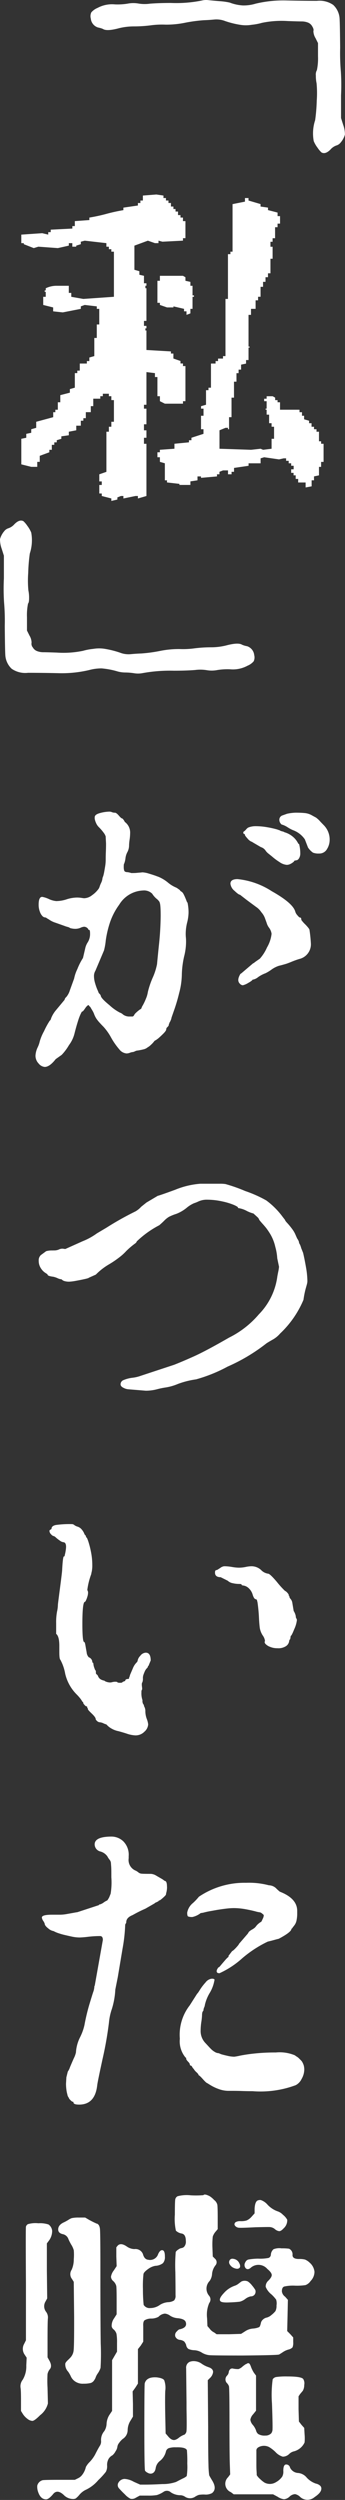 <svg xmlns="http://www.w3.org/2000/svg" width="17.712" height="128.119" viewBox="0 0 17.712 128.119"><rect x="0" y="0" width="17.712" height="128.119" fill="#333333" stroke="none"/><defs><clipPath id="a"><path data-name="長方形 7203" fill="none" d="M0 0h17.712v128.119H0z"/></clipPath></defs><g data-name="グループ 9280"><g data-name="グループ 9279" clip-path="url(#a)" fill="#fff"><path data-name="パス 103102" d="M10.376.024a.882.882 0 0 1 .309-.018c.109.013.3.031.583.054a3.358 3.358 0 0 1 .528.073 2.227 2.227 0 0 0 .673.146 2.11 2.11 0 0 0 .655-.091 6.136 6.136 0 0 1 1.6-.163q.855.019 1.546.019a1.234 1.234 0 0 1 .837.208 1.044 1.044 0 0 1 .328.719q.017.292.028 1.474a10.991 10.991 0 0 0 .036 1.22 10.766 10.766 0 0 1 .009 1.22v1.163l.109.346a1.464 1.464 0 0 1 .091.5 1.055 1.055 0 0 1-.219.41.434.434 0 0 1-.227.154.715.715 0 0 0-.3.21c-.171.169-.322.219-.455.146a1.26 1.26 0 0 1-.2-.237 1.525 1.525 0 0 1-.2-.345 2.157 2.157 0 0 1 .073-1.074 9.049 9.049 0 0 0 .082-1 5.542 5.542 0 0 0-.009-.892 1.737 1.737 0 0 1-.037-.39.458.458 0 0 1 .054-.283 2.967 2.967 0 0 0 .056-.71v-.674l-.127-.255a.727.727 0 0 1-.11-.365c.025-.06 0-.141-.064-.246a.427.427 0 0 0-.227-.191.886.886 0 0 0-.309-.054q-.182 0-.71-.019a4.958 4.958 0 0 0-1.328.091 2.961 2.961 0 0 1-.528.1 1.774 1.774 0 0 1-.545.009 4.619 4.619 0 0 1-.82-.2A1.22 1.22 0 0 0 11.004 1c-.175.017-.358.03-.545.036a7.807 7.807 0 0 0-.946.127 4.805 4.805 0 0 1-1.011.1 4.323 4.323 0 0 0-.772.036 6.849 6.849 0 0 1-.856.054 3.172 3.172 0 0 0-.828.109q-.584.148-.764.019a.654.654 0 0 1-.073-.027 1.856 1.856 0 0 0-.182-.046.531.531 0 0 1-.365-.456.459.459 0 0 1 .027-.319.85.85 0 0 1 .318-.227 1.571 1.571 0 0 1 .892-.181 3.189 3.189 0 0 0 .646-.037A1.538 1.538 0 0 1 7.1.18a1.943 1.943 0 0 0 .6.008C8 .165 8.361.152 8.774.152a6.627 6.627 0 0 0 1.6-.127"/><path data-name="パス 103103" d="M5.717 25.673v-.127l-.492-.127v-.128h-.127v-.437h.127v-.182h-.127v-.364l.365-.127v-2.056h.127v-.255h.127v-.255h.132v-1.11h-.132v-.2H5.59v-.127h-.311v.127h-.13v.127h-.361v.382h-.127v.309h-.255v.309h-.127v.129h-.13v.255h-.234v.236l-.382.073v.182l-.384.054v.127l-.236.073v.109h-.126v.127H2.66v.255h-.128v.127l-.492.182v.309h-.127v.255h-.309l-.51-.127v-1.31l.255-.054v-.2l.255-.054v-.182l.255-.073v-.309l.873-.236v-.255h.11v-.127h.127v-.382h.127v-.365l.491-.127v-.183l.255-.073v-.746h.127v-.127h.127v-.364h.364v-.127h.127v-.182l.255-.073v-.929h.127v-.691h.127v-.8H4.97v-.128l-.621-.073-.2.073v.127l-.928.182-.492-.054v-.2l-.51-.127v-.418h.13v-.255h-.054v-.073h.054v-.11a1.254 1.254 0 0 1 .565-.127h.618v.365h.127v.2l.618.109 1.572-.11v-2.312h-.132v-.127H5.59v-.127h-.128v-.183l-1.113-.127-.2.054v.127l-.236.073v.054h-.2v-.181h-.18v.127l-.564.127-1-.073-.236.073-.51-.2v-.054h-.129v-.437l1.074-.073.309.073v-.127h.127v-.127l1.111-.056v-.127h.127v-.255l.746-.054v-.128a8.435 8.435 0 0 0 .874-.189q.436-.118.873-.191v-.129l.746-.109v-.127h.128v-.128h.127v-.255l.691-.054.365.054v.127h.127v.127h.13v.127h.127v.182h.127v.127h.109v.129h.127v.182h.127v.127h.127v.182h.127v.874h-.127v.127l-1.056.054-.2-.054v.128h-.182l-.364-.127-.691.255v1.237l.255.073v.182l.236.054v.382h.127v.127h-.054v.127h.054v1.675h-.127v.255h.127v.127h-.054v.109h.054v1l1.257.073v.109h.127v.255l.364.127v.127h.127v.133h.127v1.8h-.127v.127h-.929l-.254-.127v-.255h-.128v-.983h-.127v-.2l-.437-.054v1.675h-.127v.2h.127v.8h-.127v.309h.127v.382h-.127v.309h.127v2.675l-.437.127v-.127h-.127l-.618.127v-.127h-.128l-.182.073v.109Zm9.973-.691v-.255h-.382v-.182h-.127v-.184h-.109v-.127h-.123v-.182h.127v-.182h-.127v-.127h-.127v-.127h-.133v-.127h-.127l-.237.054-.764-.11-.182.056v.255h-.618v.127l-.746.109v.2h-.127v.127h-.182v-.2h-.257l-.183.073v.127h-.127v.109l-.819.073v-.073h-.181v.2l-.364.054v.182h-.564v-.054l-.637-.073v-.109h-.11v-.873l-.255-.073v-.237h-.127v-.255h.127v-.127l.747-.054v-.255l.746-.073v-.108h.127v-.127l.618-.2v-.236h-.127v-.691h.129v-.364h-.127v-.127l.255-.073v-.747h.127v-.127h.127v-1.238h.237v-.127h.127v-.127h.254v-.127h.127v-2.93h.127v-2.295h.127v-.127h.109v-2.437l.637-.127v-.184h.182v.127l.618.182v.127l.382.054v.127l.492.127v.182h.127v.385h-.128v.183h-.127v.565h-.127v.182h-.11v.255h.11v.615h-.11v.746h-.127v.2h-.127v.237h-.127v.255h-.127v.51h-.128v.182h-.127v.437h-.236v.309h-.127v1.624h.054v.054h-.054v.637h-.127v.182l-.255.054v.255h-.128v.182h-.109v.436h-.127v.819h-.127v1h-.127v.618h-.054v-.073h-.127l-.31.127v.946l1.62.054.491-.054.127.054.437-.054v-.51h.127v-.618h-.127v-.182h-.127v-.437h-.127v-.255h-.054v-.054h.054v-.381h-.127v-.127h.127v-.127h.31l.127.072v.127h.123v.11h.127v.382h1v.127h.127v.182h.109v.182l.255.073v.127h.127v.182h.127v.127h.128v.127h.127v.491h.109v.127h.127v.929h-.127v.255h-.109v.434l-.255.054v.2h-.122v.309Zm-6.115-8.845v-.182h-.126v-.127l-.545-.127v.054h-.33l-.365-.127v-.109h-.127V14.39h.127v-.255h1.184l.127.073v.182l.255.056v.2h.109v.492h.073v.073h-.073v.618h-.109v.232Z"/><path data-name="パス 103104" d="M.748 26.857c.17-.169.321-.219.455-.146a1.308 1.308 0 0 1 .2.237 1.571 1.571 0 0 1 .2.345 2.186 2.186 0 0 1-.073 1.074 8.769 8.769 0 0 0-.082 1 5.4 5.4 0 0 0 .009.892 1.821 1.821 0 0 1 .036.39c0 .153-.017.247-.054.283a3.02 3.02 0 0 0-.054.71v.673l.127.255a.722.722 0 0 1 .109.365.285.285 0 0 0 .064.246.423.423 0 0 0 .228.191.886.886 0 0 0 .309.054c.12 0 .358.006.71.019a4.911 4.911 0 0 0 1.328-.091 3.048 3.048 0 0 1 .528-.1 1.851 1.851 0 0 1 .545-.009 4.842 4.842 0 0 1 .819.2 1.222 1.222 0 0 0 .555.081c.176-.017.358-.03.547-.036a7.6 7.6 0 0 0 .946-.127 4.876 4.876 0 0 1 1.01-.1 4.336 4.336 0 0 0 .774-.036 6.849 6.849 0 0 1 .856-.054 3.185 3.185 0 0 0 .828-.109q.582-.146.764-.019a.608.608 0 0 1 .072.027 1.37 1.37 0 0 0 .183.046.534.534 0 0 1 .364.455.464.464 0 0 1-.028.318.837.837 0 0 1-.318.227 1.571 1.571 0 0 1-.892.182 3.276 3.276 0 0 0-.646.037 1.512 1.512 0 0 1-.555.008 2.013 2.013 0 0 0-.6-.008q-.455.036-1.092.036a7.845 7.845 0 0 0-1.62.127 1.254 1.254 0 0 1-.427 0 3.122 3.122 0 0 0-.455-.036 1.517 1.517 0 0 1-.446-.073 4.121 4.121 0 0 0-.755-.137 2.412 2.412 0 0 0-.628.082 6.087 6.087 0 0 1-1.6.163 74.635 74.635 0 0 0-1.547-.019 1.223 1.223 0 0 1-.842-.206 1.047 1.047 0 0 1-.328-.719q-.017-.29-.027-1.474a11.128 11.128 0 0 0-.037-1.22A10.975 10.975 0 0 1 .2 29.643v-1.165l-.11-.346a1.454 1.454 0 0 1-.09-.5 1.064 1.064 0 0 1 .218-.41.432.432 0 0 1 .228-.154.722.722 0 0 0 .3-.21"/><path data-name="パス 103105" d="M2.914 46.179a1.715 1.715 0 0 0 .51-.091 1.8 1.8 0 0 1 .528-.09 1.556 1.556 0 0 1 .227.017c.08.013.125.019.137.019a.683.683 0 0 0 .41-.155 1.381 1.381 0 0 0 .3-.281.42.42 0 0 0 .09-.164 1.429 1.429 0 0 1 .073-.182.682.682 0 0 0 .073-.255l.019-.054a.564.564 0 0 0 .036-.109 2.92 2.92 0 0 0 .037-.173l.045-.264a2.077 2.077 0 0 0 .028-.346c0-.06 0-.191.008-.391s.009-.342.009-.427l-.017-.328v-.036a.644.644 0 0 0-.11-.2 2.39 2.39 0 0 0-.255-.292.661.661 0 0 1-.127-.191.921.921 0 0 1-.073-.227v-.073c0-.1.091-.169.273-.218a1.925 1.925 0 0 1 .491-.073.319.319 0 0 1 .119.027.381.381 0 0 0 .154.028c.049 0 .116.049.2.146s.139.145.163.145.085.061.146.182a.679.679 0 0 1 .273.583 2.467 2.467 0 0 1-.028.328 2.644 2.644 0 0 0-.027.273.744.744 0 0 1-.082.354.876.876 0 0 0-.1.3 1.145 1.145 0 0 1-.073.309c-.012 0-.019.054-.019.163a.577.577 0 0 0 .019.164.128.128 0 0 0 .045.072.282.282 0 0 0 .118.028.711.711 0 0 1 .146.028.037.037 0 0 1 .027.008.244.244 0 0 0 .1.009c.061 0 .134 0 .218-.009s.153-.012.2-.017.08-.009.091-.009a1.284 1.284 0 0 1 .328.064c.145.043.266.082.364.118l.146.054a1.965 1.965 0 0 1 .463.283 1.6 1.6 0 0 0 .391.246.521.521 0 0 1 .127.073c.073.049.11.079.11.09s.029.037.09.073l.054.054a1.917 1.917 0 0 1 .11.219c.036.085.064.152.081.2s.035.073.046.073a2.377 2.377 0 0 1 .054.527 2.247 2.247 0 0 1-.073.5 2.431 2.431 0 0 0-.073.573c0 .037 0 .1.009.191s.009.168.009.228a3.063 3.063 0 0 1-.1.746 4.676 4.676 0 0 0-.118.965 3.867 3.867 0 0 1-.137.91 8.845 8.845 0 0 1-.264.892l-.127.364a.5.5 0 0 1-.045.146c-.03.073-.052.109-.064.109v.036a.125.125 0 0 0-.027.056.209.209 0 0 0-.009.054.231.231 0 0 1-.046.064l-.045.045a.126.126 0 0 0-.027.045.131.131 0 0 0-.009.046c0 .049-.049.12-.146.218s-.189.182-.273.255l-.127.091q-.036 0-.09.073a1.292 1.292 0 0 1-.155.163.806.806 0 0 1-.17.128.5.5 0 0 1-.21.1 3.21 3.21 0 0 1-.218.046 1.18 1.18 0 0 1-.119.017.425.425 0 0 0-.1.037.4.4 0 0 1-.1.036.492.492 0 0 0-.155.037.516.516 0 0 1-.173.036.526.526 0 0 1-.373-.21 3.62 3.62 0 0 1-.419-.6 2.811 2.811 0 0 0-.391-.555c-.036-.037-.1-.1-.182-.191a1.778 1.778 0 0 1-.191-.237 1.246 1.246 0 0 1-.118-.246 1.074 1.074 0 0 0-.082-.163c-.029-.049-.057-.094-.081-.137a.209.209 0 0 0-.073-.082c-.012-.036-.03-.054-.054-.054s-.091.054-.164.163-.12.164-.146.164-.036.034-.072.1a2.624 2.624 0 0 0-.146.382c-.061.189-.12.4-.182.646a1.647 1.647 0 0 1-.283.592 2.633 2.633 0 0 1-.373.5l-.309.219c-.207.266-.394.4-.564.4a.452.452 0 0 1-.309-.173.575.575 0 0 1-.164-.41 1.124 1.124 0 0 1 .11-.417 1.371 1.371 0 0 0 .109-.309 2.439 2.439 0 0 1 .218-.519 4.134 4.134 0 0 1 .292-.537.2.2 0 0 0 .073-.127 1.477 1.477 0 0 1 .236-.4l.455-.547a.248.248 0 0 1 .09-.145.981.981 0 0 0 .183-.346l.218-.6a1.977 1.977 0 0 1 .164-.482 3.271 3.271 0 0 1 .291-.573l.127-.545a.97.97 0 0 1 .127-.273.8.8 0 0 0 .109-.419c0-.133-.015-.2-.045-.2s-.045-.013-.045-.037a.267.267 0 0 0-.219-.127.562.562 0 0 0-.182.054.674.674 0 0 1-.273.054.927.927 0 0 1-.191-.022.234.234 0 0 1-.12-.05l-.054-.019a1.554 1.554 0 0 1-.2-.064l-.437-.155a1.214 1.214 0 0 1-.364-.182.447.447 0 0 1-.064-.036.73.73 0 0 1-.054-.037.1.1 0 0 0-.046-.017.219.219 0 0 1-.145-.064.6.6 0 0 1-.137-.228.987.987 0 0 1-.064-.364c0-.266.06-.4.182-.4a1.322 1.322 0 0 1 .337.109 1.165 1.165 0 0 0 .409.11m1.986 3.567a.517.517 0 0 0-.073.291 1.266 1.266 0 0 0 .054.337 2.936 2.936 0 0 0 .109.318l.056.127a.2.2 0 0 0 .064.109.259.259 0 0 1 .064.091c0 .085.148.249.446.491a2.43 2.43 0 0 0 .536.382.43.43 0 0 1 .164.1.539.539 0 0 0 .345.1H6.8a.078.078 0 0 0 .054-.028.143.143 0 0 0 .037-.054.419.419 0 0 1 .09-.109 1.669 1.669 0 0 1 .21-.173c.047-.024.073-.049.073-.073a.688.688 0 0 1 .073-.146 2.91 2.91 0 0 0 .154-.328 1.38 1.38 0 0 0 .1-.345 4.375 4.375 0 0 1 .246-.728 3.144 3.144 0 0 0 .227-.71q0-.036.091-.928a15.14 15.14 0 0 0 .094-1.526c0-.243-.006-.416-.017-.519a.7.7 0 0 0-.046-.21.679.679 0 0 0-.154-.163 1.132 1.132 0 0 1-.219-.255.6.6 0 0 0-.473-.164 1.5 1.5 0 0 0-1.22.728 3.358 3.358 0 0 0-.483.937 5.216 5.216 0 0 0-.208.9 3.084 3.084 0 0 1-.091.51Zm7.571.746a.234.234 0 0 1-.155-.082.261.261 0 0 1-.081-.191.449.449 0 0 1 .036-.163.851.851 0 0 1 .073-.146l.054-.036.6-.51a.133.133 0 0 0 .064-.037c.03-.024.075-.057.137-.1l.145-.1a2.165 2.165 0 0 0 .365-.573 1.772 1.772 0 0 0 .236-.7.669.669 0 0 0-.127-.309.748.748 0 0 1-.127-.255l-.073-.2a.971.971 0 0 0-.2-.345.943.943 0 0 0-.273-.273c-.133-.1-.248-.182-.345-.255l-.149-.111-.328-.255c-.047 0-.142-.066-.281-.2a.55.55 0 0 1-.21-.364c0-.157.12-.237.364-.237a3.936 3.936 0 0 1 1.757.62q1.1.618 1.21 1.055a.488.488 0 0 0 .109.182c.061.073.1.11.127.11.049 0 .073.043.073.127a1.68 1.68 0 0 0 .21.236c.139.146.208.236.208.273a7.034 7.034 0 0 1 .073.709.774.774 0 0 1-.6.783c-.122.037-.249.082-.382.137s-.249.1-.346.127-.2.058-.309.082a1.365 1.365 0 0 0-.391.2 2.116 2.116 0 0 1-.3.182 1.63 1.63 0 0 0-.382.2.6.6 0 0 1-.255.127c-.025 0-.037.006-.037.017s-.073.076-.218.155a.924.924 0 0 1-.273.118m2.13-7.844a1.177 1.177 0 0 1 .454.246 1.038 1.038 0 0 1 .219.264l.054.091a.032.032 0 0 1 .037.036 1.825 1.825 0 0 1 .054.437.479.479 0 0 1-.064.264c-.043.067-.089.1-.137.1l-.073.017c-.024 0-.036.007-.036.019s-.019.034-.056.064a.749.749 0 0 1-.145.091.409.409 0 0 1-.182.045.753.753 0 0 1-.374-.144 2.973 2.973 0 0 1-.39-.291l-.183-.146a.683.683 0 0 1-.145-.155.441.441 0 0 0-.237-.173l-.437-.255c0-.012-.012-.019-.036-.019a.545.545 0 0 1-.21-.163c-.09-.1-.137-.161-.137-.191s-.012-.045-.036-.045-.039-.019-.045-.054 0-.061.027-.073a.588.588 0 0 0 .118-.11.413.413 0 0 1 .1-.09.827.827 0 0 1 .137-.045 1.007 1.007 0 0 1 .263-.028 3.4 3.4 0 0 1 .583.054 4.8 4.8 0 0 1 .492.109l.163.056c0 .012.036.027.109.045s.11.034.11.045m2.074-.309a1.039 1.039 0 0 1 .255.71.89.89 0 0 1-.137.464.445.445 0 0 1-.409.227.762.762 0 0 1-.31-.045.958.958 0 0 1-.255-.264l-.163-.419a1.263 1.263 0 0 0-.618-.473 1.92 1.92 0 0 1-.255-.137 1.187 1.187 0 0 0-.273-.137c-.036 0-.073-.027-.109-.082a.3.3 0 0 1-.054-.173.232.232 0 0 1 .145-.218l.255-.091a2.389 2.389 0 0 1 .437-.054c.183 0 .337.006.464.019a.9.9 0 0 1 .356.109c.109.061.182.1.218.118a1.349 1.349 0 0 1 .236.219c.122.127.195.2.219.227"/><path data-name="パス 103106" d="M2.771 64.083a.592.592 0 0 0 .246-.045.438.438 0 0 1 .173-.046.594.594 0 0 1 .091.009.441.441 0 0 0 .073.009l.892-.4a3.306 3.306 0 0 0 .727-.4l.492-.292a15.4 15.4 0 0 1 1.489-.835 1.2 1.2 0 0 0 .292-.236l.272-.218.583-.346c.025 0 .322-.1.892-.309a4.237 4.237 0 0 1 1.292-.309h1a1.735 1.735 0 0 1 .292.017 8 8 0 0 1 1.01.356 6.367 6.367 0 0 1 1.083.482 3.963 3.963 0 0 1 .837.837l.127.164c0 .024.038.079.118.163a3.609 3.609 0 0 1 .246.3 1.377 1.377 0 0 1 .182.318l.073.164a.785.785 0 0 1 .09.163.3.3 0 0 0 .046.137.294.294 0 0 1 .045.118c.012 0 .019.019.019.054l.109.273q.073.309.146.728a4.368 4.368 0 0 1 .073.709.614.614 0 0 1-.019.146c-.012.049-.037.137-.073.264a4.722 4.722 0 0 0-.109.555 5.083 5.083 0 0 1-1.2 1.729 1.4 1.4 0 0 1-.41.328c-.189.109-.288.17-.3.182a9.211 9.211 0 0 1-1.984 1.184 7.761 7.761 0 0 1-1.62.654 4.381 4.381 0 0 0-.937.237 2.659 2.659 0 0 1-.646.182 3.818 3.818 0 0 0-.427.09 2.289 2.289 0 0 1-.573.073l-.892-.073a.621.621 0 0 1-.246-.073c-.1-.047-.155-.109-.155-.182a.234.234 0 0 1 .155-.218 1.712 1.712 0 0 1 .455-.118 1.865 1.865 0 0 0 .427-.1l1.711-.564q.419-.163 1.028-.437t1.793-.955a4.829 4.829 0 0 0 1.529-1.192 3.411 3.411 0 0 0 .946-1.911c0-.013.015-.094.045-.247a2.212 2.212 0 0 0 .046-.281l-.091-.437a2.773 2.773 0 0 0-.1-.583 2.262 2.262 0 0 0-.247-.637 3.569 3.569 0 0 0-.227-.337q-.082-.1-.163-.191c-.056-.06-.112-.127-.174-.2a1.664 1.664 0 0 1-.036-.073.287.287 0 0 0-.054-.072l-.219-.2a1.663 1.663 0 0 1-.354-.137 1.3 1.3 0 0 0-.389-.136c-.037 0-.054-.012-.054-.036s-.067-.067-.2-.127a3.352 3.352 0 0 0-.6-.183 3.7 3.7 0 0 0-.819-.09 1.021 1.021 0 0 0-.409.09 1.8 1.8 0 0 1-.228.091 1.581 1.581 0 0 0-.391.246 1.943 1.943 0 0 1-.519.3 2.406 2.406 0 0 0-.382.155 1.256 1.256 0 0 0-.236.191c-.085.086-.17.163-.255.236a4.97 4.97 0 0 0-1.165.837v.019a.308.308 0 0 1-.09.09 3.786 3.786 0 0 0-.455.391 2.45 2.45 0 0 1-.309.283 5.055 5.055 0 0 1-.573.391 3.2 3.2 0 0 0-.665.519l-.364.163c0 .013-.066.034-.2.064s-.285.061-.455.091a2.443 2.443 0 0 1-.345.045.838.838 0 0 1-.237-.028.3.3 0 0 1-.127-.064l-.022-.015c0-.013-.019-.019-.054-.019a.593.593 0 0 1-.164-.054 1.138 1.138 0 0 0-.218-.073c-.195-.024-.292-.06-.292-.109 0-.013-.039-.043-.118-.091a.769.769 0 0 1-.227-.236.676.676 0 0 1-.11-.382.361.361 0 0 1 .11-.292l.272-.2a1.064 1.064 0 0 1 .309-.036Z"/><path data-name="パス 103107" d="M6.609 86.044c0-.013 0-.019.009-.019s.009-.006.009-.019c0-.036.006-.054.017-.054l.037-.127.137-.318a.9.9 0 0 1 .173-.283c.049-.047.073-.085.073-.109a.471.471 0 0 1 .137-.255.376.376 0 0 1 .281-.163c.17 0 .255.133.255.4l-.09.219-.019.054c-.024 0-.036.019-.036.054l-.019.037a1.184 1.184 0 0 0-.073.081.62.62 0 0 0-.073.127c-.024.056-.045.11-.064.164a.533.533 0 0 0-.027.173.488.488 0 0 1-.028.21.161.161 0 0 0-.028.082c0 .036 0 .085.009.145s.009.1.009.11a.071.071 0 0 1-.019.054.2.2 0 0 0-.017.109 1.049 1.049 0 0 0 .054.418.332.332 0 0 0 .036.2.1.1 0 0 1 .037.073.3.3 0 0 0 .036.091.5.5 0 0 1 .037.218 1.17 1.17 0 0 0 .072.373 1.1 1.1 0 0 1 .073.283.543.543 0 0 1-.191.373.63.63 0 0 1-.463.191 1.557 1.557 0 0 1-.446-.09c-.189-.061-.33-.1-.429-.127a1.105 1.105 0 0 1-.328-.119.976.976 0 0 1-.218-.154l-.073-.073a.846.846 0 0 1-.146-.054.526.526 0 0 0-.182-.054.224.224 0 0 1-.146-.064c-.047-.043-.072-.075-.072-.1 0-.06-.067-.154-.2-.281s-.2-.2-.2-.228-.007-.054-.019-.054a.075.075 0 0 1-.019-.054.031.031 0 0 0-.036-.036c-.024 0-.057-.024-.1-.073s-.064-.079-.064-.091c0-.036-.007-.054-.019-.054l-.037-.036a1 1 0 0 0-.118-.174 2.386 2.386 0 0 0-.173-.191 2.2 2.2 0 0 1-.582-1.058 2.359 2.359 0 0 0-.246-.71c-.036-.024-.054-.152-.054-.382v-.328q0-.492-.163-.618v-.547a2.956 2.956 0 0 1 .045-.591 1.728 1.728 0 0 0 .045-.356c0-.023.037-.312.109-.864s.11-.865.11-.937q.036-.674.09-.674c.025 0 .037-.012.037-.036l.017-.073a1.816 1.816 0 0 0 .037-.191 1.406 1.406 0 0 0 .019-.191c0-.146-.043-.225-.127-.236a.374.374 0 0 1-.191-.082 1.936 1.936 0 0 1-.2-.155.336.336 0 0 0-.1-.073.242.242 0 0 1-.145-.09.26.26 0 0 1-.091-.182c0-.024.019-.046.054-.064s.054-.034.054-.046q0-.144.219-.191a5.123 5.123 0 0 1 .837-.045.177.177 0 0 1 .109.045.5.5 0 0 0 .163.082.442.442 0 0 1 .219.146.766.766 0 0 1 .127.2c.024.06.043.09.054.09s.025.022.037.064.024.064.036.064.039.061.082.182a4.484 4.484 0 0 1 .137.528 3.428 3.428 0 0 1 .072.691 1.574 1.574 0 0 1-.027.337 1.17 1.17 0 0 0-.028.137 3.583 3.583 0 0 0-.2.8.142.142 0 0 0 .019.054.218.218 0 0 1 .019.091.685.685 0 0 1-.037.21 1.3 1.3 0 0 1-.072.191c-.025.049-.043.073-.056.073-.083 0-.127.376-.127 1.128q0 .928.091.928c.024 0 .045.054.064.164s.039.23.064.364a.418.418 0 0 0 .109.255.271.271 0 0 1 .182.236c0 .025.007.037.019.037s.037.024.037.073a.739.739 0 0 0 .045.191c.03.09.052.136.064.136s.019.037.019.11c0 .049.012.079.036.09a.2.2 0 0 1 .073.091.32.32 0 0 0 .146.173.551.551 0 0 0 .145.054c.037.007.054.016.054.028a.62.62 0 0 0 .273.073.409.409 0 0 0 .118-.019.593.593 0 0 1 .155-.019c.073 0 .109.013.109.037a.43.43 0 0 0 .127.017c.085 0 .127-.012.127-.036l.073-.036c.049-.013.073-.024.073-.037 0-.06.061-.09.182-.09m4.714-5.7.019-.019.081-.036a.279.279 0 0 1 .1-.019 2.372 2.372 0 0 1 .382.037 2.211 2.211 0 0 0 .345.036 1.723 1.723 0 0 0 .356-.036 1.493 1.493 0 0 1 .3-.037.725.725 0 0 1 .491.191.623.623 0 0 0 .365.191q.09 0 .446.419a4.682 4.682 0 0 0 .409.454.413.413 0 0 1 .127.1.552.552 0 0 1 .073.1v.054c.024 0 .037.025.037.073a.3.3 0 0 0 .064.1.4.4 0 0 1 .081.173l.073.437a.749.749 0 0 1 .109.273.177.177 0 0 0 .028.109.146.146 0 0 1 .028.091 1.553 1.553 0 0 1-.137.463c-.091.226-.148.337-.174.337a.211.211 0 0 0-.017.091l-.019.09c-.024 0-.043.039-.054.118a.372.372 0 0 1-.155.228.714.714 0 0 1-.446.109.938.938 0 0 1-.382-.073.617.617 0 0 1-.218-.137.174.174 0 0 1-.054-.1.081.081 0 0 1 .008-.036.073.073 0 0 0 .009-.037.594.594 0 0 0-.09-.236 1.018 1.018 0 0 1-.174-.41c-.017-.127-.034-.312-.045-.555s-.036-.5-.073-.764l-.027-.109a.062.062 0 0 0-.037-.046l-.054-.017c-.019-.006-.039-.028-.064-.064a.751.751 0 0 1-.073-.182.736.736 0 0 0-.227-.337.511.511 0 0 0-.236-.109c-.067-.006-.1-.021-.1-.046s-.045-.036-.137-.036a1.45 1.45 0 0 1-.309-.037.5.5 0 0 1-.264-.127l-.364-.182c-.193 0-.291-.079-.291-.236 0-.085.024-.127.072-.127l.056-.019Z"/><path data-name="パス 103108" d="M8.575 96.689a1.134 1.134 0 0 1-.028.273.877.877 0 0 0-.027.127c0 .024-.052.081-.155.173s-.167.137-.191.137a.032.032 0 0 0-.036.036l-.11.054c-.06.025-.09.043-.09.056l-.474.272a6.69 6.69 0 0 0-.655.328c-.218.086-.327.207-.327.364a.115.115 0 0 1-.028.073.148.148 0 0 0-.028.091 8.218 8.218 0 0 1-.132 1.178l-.247 1.474-.127.637a4 4 0 0 1-.173.983 2.96 2.96 0 0 0-.154.71 18.282 18.282 0 0 1-.328 1.865q-.255 1.174-.273 1.338-.109 1-.928 1c-.195 0-.292-.037-.292-.11a.031.031 0 0 0-.036-.036c-.025 0-.064-.028-.118-.082s-.082-.094-.082-.118a.376.376 0 0 1-.073-.146.463.463 0 0 0-.019-.081 1.645 1.645 0 0 1-.036-.2 2.387 2.387 0 0 1-.019-.3l.019-.327.073-.292a.77.77 0 0 0 .109-.218c.061-.146.127-.3.2-.464a1.217 1.217 0 0 0 .109-.3 1.987 1.987 0 0 1 .21-.774 2.691 2.691 0 0 0 .227-.628 10.321 10.321 0 0 1 .244-1.031c.091-.3.158-.519.2-.646a.993.993 0 0 0 .064-.283c0-.036.007-.054.019-.054l.418-2.348c0-.133-.047-.2-.145-.2a5.38 5.38 0 0 0-.61.037 4.702 4.702 0 0 1-.427.036 1.941 1.941 0 0 1-.41-.045c-.139-.03-.261-.058-.364-.082s-.2-.051-.291-.082a1.488 1.488 0 0 1-.21-.081l-.073-.037a.548.548 0 0 1-.273-.137c-.121-.092-.184-.178-.184-.247a.628.628 0 0 0-.073-.137.4.4 0 0 1-.072-.173c0-.1.175-.146.527-.146h.4a2.039 2.039 0 0 0 .364-.036l.356-.064c.1-.019.161-.028.173-.028l1.111-.364c0-.024.017-.036.054-.036a.607.607 0 0 0 .191-.1.911.911 0 0 1 .173-.1c.012 0 .049-.054.109-.164l.073-.182a3.519 3.519 0 0 0 .037-.837c0-.266 0-.454-.009-.564s-.012-.182-.019-.218a.337.337 0 0 0-.073-.137.909.909 0 0 1-.1-.155.643.643 0 0 0-.365-.255.379.379 0 0 1-.291-.364c0-.266.291-.4.873-.4a.881.881 0 0 1 .6.246.971.971 0 0 1 .273.756v.109a.59.59 0 0 0 .364.637.734.734 0 0 1 .137.09.29.29 0 0 0 .173.064c.073.007.23.009.474.009a.609.609 0 0 1 .281.1l.3.173.127.091c.073 0 .11.1.11.291m2.438 4.787a1.848 1.848 0 0 1-.246.664 2.073 2.073 0 0 0-.246.61.407.407 0 0 1-.036.127.4.4 0 0 0-.037.146v.017a.323.323 0 0 0-.036.046.233.233 0 0 0-.028.081.705.705 0 0 0-.009.11 2.929 2.929 0 0 1-.036.345 3.153 3.153 0 0 0-.036.437.886.886 0 0 0 .255.655l.118.127c.066.073.124.134.173.182a.9.9 0 0 0 .182.137.4.4 0 0 0 .2.064l.127.054c.085.024.193.052.328.082a1.6 1.6 0 0 0 .345.045 2.883 2.883 0 0 0 .292-.054 8.19 8.19 0 0 1 .737-.109 9.747 9.747 0 0 1 1.1-.054 2.039 2.039 0 0 1 .983.145.585.585 0 0 0 .09.064.67.67 0 0 1 .109.082l.1.1a.442.442 0 0 1 .09.119.862.862 0 0 1 .065.154.832.832 0 0 1 .027.21.981.981 0 0 1-.137.482.694.694 0 0 1-.3.318 5.189 5.189 0 0 1-2.22.309c-.122 0-.294 0-.519-.008s-.384-.009-.482-.009h-.237a1.473 1.473 0 0 1-.519-.1 2.264 2.264 0 0 1-.427-.208l-.146-.091c-.024 0-.1-.067-.218-.2s-.193-.2-.219-.2c0-.036-.036-.088-.109-.154a.691.691 0 0 1-.146-.174l-.036-.036a.666.666 0 0 1-.054-.091l-.037-.036c-.047 0-.073-.03-.073-.091a.413.413 0 0 0-.09-.118c-.061-.066-.091-.111-.091-.137 0-.047-.012-.072-.036-.072a1.3 1.3 0 0 1-.292-.965 2.445 2.445 0 0 1 .51-1.711l.382-.6c.013 0 .058-.064.137-.191a2.7 2.7 0 0 1 .292-.382.468.468 0 0 1 .318-.191c.1 0 .145.024.145.073m-.8-4.277a4.178 4.178 0 0 1 2.42-.71 3.966 3.966 0 0 1 1.165.127.56.56 0 0 1 .364.146 2 2 0 0 0 .2.182q.891.346.892.983v.163a1.535 1.535 0 0 1-.028.291.63.63 0 0 1-.073.219.977.977 0 0 1-.09.127.475.475 0 0 0-.064.091l-.041.031q0 .163-.654.51c-.012 0-.127.03-.346.091l-.218.054a5.948 5.948 0 0 0-1.311.855 4.538 4.538 0 0 1-1.165.764c-.1 0-.145-.036-.145-.109a.229.229 0 0 1 .027-.091.681.681 0 0 1 .044-.074c.012-.019.024-.028.036-.028s.049-.036.109-.109.131-.155.21-.246a1.317 1.317 0 0 1 .191-.191c-.012-.012-.012-.03 0-.054l.182-.237q.036 0 .191-.163c.1-.109.155-.176.155-.2l.455-.528.054-.09a.785.785 0 0 1 .163-.118.81.81 0 0 0 .146-.1.99.99 0 0 0 .09-.109.964.964 0 0 1 .219-.182c.012 0 .028-.019.045-.054l.064-.137a.365.365 0 0 0 .037-.155c0-.012-.028-.039-.082-.082a.255.255 0 0 0-.118-.064 1.62 1.62 0 0 1-.246-.054 6.946 6.946 0 0 0-.51-.109 3.358 3.358 0 0 0-.592-.054 3.671 3.671 0 0 0-.382.027c-.158.019-.309.041-.455.064l-.409.073a4.067 4.067 0 0 0-.318.073l-.127.019a1.074 1.074 0 0 1-.419.2.551.551 0 0 1-.227-.028c-.03-.019-.046-.082-.046-.191a.822.822 0 0 1 .3-.5 2.894 2.894 0 0 0 .3-.318"/><path data-name="パス 103109" d="M2.496 114.006a.447.447 0 0 1 .182.328.835.835 0 0 1-.163.491l-.109.146v1.4l.017 1.419-.09.164a.466.466 0 0 0 .036.528.473.473 0 0 1 .091.318c-.012.1-.019.463-.019 1.083v.928l.091.163c.109.195.116.346.017.455a.587.587 0 0 0-.109.237 6.076 6.076 0 0 0 0 .691c.012.472.019.746.019.819a1.1 1.1 0 0 1-.4.6c-.193.195-.328.292-.4.292a.462.462 0 0 1-.255-.109.947.947 0 0 1-.236-.255l-.09-.146v-.528c0-.339-.007-.551-.019-.637a.545.545 0 0 1 .109-.437 1.32 1.32 0 0 0 .182-.728l.019-.4-.109-.164a.513.513 0 0 1-.019-.545l.091-.182v-2.876q-.017-2.875 0-2.949a.223.223 0 0 1 .1-.127 1.388 1.388 0 0 1 .537-.045 1.35 1.35 0 0 1 .527.064m7.953-1.51c.037-.049.14-.03.31.054a1.176 1.176 0 0 1 .236.2.431.431 0 0 1 .163.246c.012.079.019.307.019.682v.564l-.091.109a.77.77 0 0 0-.163.273 4 4 0 0 0-.019.51l.019.51.109.109a.239.239 0 0 1 .028.346.836.836 0 0 0-.173.437.7.7 0 0 1-.127.364.562.562 0 0 0-.019.764.294.294 0 0 1 0 .365 1.525 1.525 0 0 0-.109.782l.017.4.11.127a.622.622 0 0 0 .236.2l.127.091h.637l.618-.019.2-.127a.835.835 0 0 1 .418-.146.98.98 0 0 0 .31-.073c.036-.024.066-.1.09-.218a.323.323 0 0 1 .109-.174.4.4 0 0 1 .2-.1.578.578 0 0 0 .228-.127 1.3 1.3 0 0 0 .208-.2.577.577 0 0 0 .056-.291.662.662 0 0 0-.019-.3 1.919 1.919 0 0 0-.236-.263.952.952 0 0 1-.3-.391.394.394 0 0 1 .137-.318c.122-.122.18-.221.173-.3s-.081-.178-.227-.3a.6.6 0 0 0-.837-.073c-.109.1-.2.11-.273.037a.257.257 0 0 1-.017-.309.241.241 0 0 1 .154-.137 3.191 3.191 0 0 1 .5-.046 2.229 2.229 0 0 0 .537-.036.185.185 0 0 0 .118-.163.4.4 0 0 1 .137-.283.793.793 0 0 1 .41-.045 2.6 2.6 0 0 1 .382.017.316.316 0 0 1 .182.328c0 .134.109.2.328.2a1.2 1.2 0 0 1 .309.028.719.719 0 0 1 .236.154.71.71 0 0 1 .255.474.681.681 0 0 1-.2.473.539.539 0 0 1-.264.21 3.076 3.076 0 0 1-.536.028 2.036 2.036 0 0 0-.556.045c-.079.03-.118.112-.118.246a.392.392 0 0 0 .164.273l.145.163-.017.8-.019.8.163.164.146.163v.236a.613.613 0 0 1-.036.273.418.418 0 0 1-.2.109.946.946 0 0 0-.283.127c-.09.061-.158.1-.2.127s-.664.043-1.865.054q-1.492 0-1.711-.017a.916.916 0 0 1-.419-.146.8.8 0 0 0-.364-.109.815.815 0 0 1-.3-.064.3.3 0 0 1-.119-.21.579.579 0 0 0-.1-.173.468.468 0 0 0-.21-.082.283.283 0 0 1-.246-.173.248.248 0 0 1 .082-.264c.061-.073.116-.109.163-.109q.382-.092.292-.365c-.037-.109-.17-.175-.4-.2a.82.82 0 0 1-.4-.127.539.539 0 0 0-.272-.109.514.514 0 0 0-.328.164.782.782 0 0 1-.365.09.648.648 0 0 0-.354.091c-.054.049-.075.152-.064.309v.783l-.127.2-.146.183v1.767l-.127.2-.145.2.017.654v.637l-.109.182a.941.941 0 0 0-.163.51.543.543 0 0 1-.255.455 1.013 1.013 0 0 0-.183.2.4.4 0 0 0-.09.2.52.52 0 0 1-.091.227.721.721 0 0 1-.163.21.507.507 0 0 0-.191.173.63.63 0 0 0-.082.356.611.611 0 0 1-.064.318 3.846 3.846 0 0 1-.391.427 1.894 1.894 0 0 1-.673.51 1.008 1.008 0 0 0-.292.236 1.222 1.222 0 0 1-.191.191.307.307 0 0 1-.154.028.673.673 0 0 1-.455-.2q-.346-.328-.564-.036c-.146.169-.262.255-.346.255-.193 0-.334-.134-.418-.4a.737.737 0 0 1-.037-.309.387.387 0 0 1 .273-.273q.109-.019.873-.019h.784l.146-.073a.587.587 0 0 0 .2-.145 1.018 1.018 0 0 0 .218-.437 1.03 1.03 0 0 1 .2-.264 1.824 1.824 0 0 0 .273-.373c.085-.17.163-.316.236-.437a.411.411 0 0 0 .073-.255.69.69 0 0 1 .163-.51.742.742 0 0 0 .119-.383.957.957 0 0 1 .136-.437l.146-.218v-2.6l.127-.219.127-.218v-.438a2.589 2.589 0 0 0-.027-.473.486.486 0 0 0-.137-.219.277.277 0 0 1-.11-.163.65.65 0 0 1 .127-.419l.127-.2v-.728c0-.4-.006-.639-.017-.719a.51.51 0 0 0-.164-.264.31.31 0 0 1-.109-.218.7.7 0 0 1 .146-.322l.145-.219-.017-.491v-.473l.073-.091c.109-.109.266-.091.473.054a.714.714 0 0 0 .382.127.408.408 0 0 1 .437.255c.049.182.139.279.273.292a.435.435 0 0 0 .51-.292c.061-.133.127-.2.2-.2.1 0 .146.11.146.328a.467.467 0 0 1-.1.337.682.682 0 0 1-.391.137.872.872 0 0 0-.345.145c-.158.11-.246.2-.264.273a5.609 5.609 0 0 0-.028.783 7.573 7.573 0 0 0 .037.8.357.357 0 0 0 .345.164.848.848 0 0 0 .492-.164.909.909 0 0 1 .409-.137.622.622 0 0 0 .318-.09.351.351 0 0 0 .073-.264c0-.12 0-.512-.009-1.174a8.256 8.256 0 0 1 .019-1.046.4.4 0 0 1 .137-.127.352.352 0 0 1 .163-.073.229.229 0 0 0 .137-.073.387.387 0 0 0 .082-.291q0-.346-.219-.382a.555.555 0 0 1-.291-.146 2.82 2.82 0 0 1-.054-.819c0-.412.006-.665.017-.755a.23.23 0 0 1 .127-.191 1.862 1.862 0 0 1 .674-.046 4.915 4.915 0 0 0 .654-.008m-6.37 1.147h.292l.218.127c.134.072.243.127.328.163a.071.071 0 0 0 .054.019c.1.036.153.142.164.318s.019.779.019 1.81v.492q0 2.383.017 3.53a12.124 12.124 0 0 1-.009 1.247 1.112 1.112 0 0 1-.136.272.863.863 0 0 0-.11.2.475.475 0 0 1-.073.146.332.332 0 0 1-.182.154 1.507 1.507 0 0 1-.373.037.672.672 0 0 1-.318-.054.632.632 0 0 1-.328-.309 1.356 1.356 0 0 0-.145-.255.54.54 0 0 1-.146-.4c0-.049.061-.127.182-.236l.054-.056a.636.636 0 0 0 .191-.373q.028-.208.028-1.319v-.418l-.019-1.8-.091-.146a.4.4 0 0 1-.017-.473 1.288 1.288 0 0 0 .109-.537 2.828 2.828 0 0 0 0-.464 1.083 1.083 0 0 0-.127-.281 2.734 2.734 0 0 1-.146-.283.384.384 0 0 0-.272-.255c-.183-.036-.266-.127-.255-.273s.116-.261.309-.345a2.253 2.253 0 0 0 .227-.127.662.662 0 0 1 .164-.082 1.631 1.631 0 0 1 .39-.027m6.607 7.661c.17.049.255.134.255.255a.506.506 0 0 1-.164.309l-.109.11.019 2.4q0 1.438.017 1.929a4.526 4.526 0 0 0 .037.545c.024.049.073.133.146.255q.273.436 0 .656a.683.683 0 0 1-.382.073 1.547 1.547 0 0 0-.292.017.869.869 0 0 0-.218.11.472.472 0 0 1-.474 0 .483.483 0 0 0-.236-.091.893.893 0 0 1-.51-.146.3.3 0 0 0-.365-.036 1.359 1.359 0 0 1-.354.173 2.472 2.472 0 0 1-.464.028h-.417l-.2.109a.363.363 0 0 1-.273.054 1.033 1.033 0 0 1-.291-.227 4.67 4.67 0 0 1-.309-.318.244.244 0 0 1-.009-.3.375.375 0 0 1 .3-.173 1.071 1.071 0 0 1 .474.146l.328.146h.291c.207 0 .491-.009.856-.028a2.079 2.079 0 0 0 .7-.109c.1-.054.215-.112.336-.174a.79.79 0 0 0 .21-.127 3.134 3.134 0 0 0 .028-.637 6.7 6.7 0 0 0-.019-.691c-.049-.109-.236-.156-.564-.145a1.03 1.03 0 0 0-.373.045.248.248 0 0 0-.137.154.885.885 0 0 1-.292.483.586.586 0 0 0-.236.373c-.024.17-.1.266-.219.291a.271.271 0 0 1-.182-.036.37.37 0 0 1-.145-.109q-.038-.073-.037-2.22t.019-2.257c.061-.23.266-.334.618-.309q.311.037.382.146a1.144 1.144 0 0 1 .054.545q-.017.382 0 1.274l.019.91.109.127c.134.17.262.236.382.2a.564.564 0 0 0 .191-.11.993.993 0 0 1 .21-.127.075.075 0 0 1 .054-.017.255.255 0 0 0 .127-.219c.012-.109.012-.479 0-1.109v-.328l-.019-1.748a.347.347 0 0 1 .056-.236.335.335 0 0 1 .136-.109.594.594 0 0 1 .255-.028.684.684 0 0 1 .346.127 1.349 1.349 0 0 0 .337.173m1.711-4.386a.394.394 0 0 1 .328 0 .974.974 0 0 1 .218.21 1.645 1.645 0 0 1 .164.227.261.261 0 0 1-.037.237.243.243 0 0 1-.2.09.7.7 0 0 0-.272.127.781.781 0 0 1-.292.146 6.064 6.064 0 0 1-.527.036c-.255.013-.408-.006-.455-.054q-.127-.109.163-.418a1.308 1.308 0 0 1 .564-.382.653.653 0 0 0 .2-.11c.061-.047.109-.085.146-.109m.236 4.241c.061-.049.109-.064.146-.046s.073.082.109.191a1.635 1.635 0 0 0 .146.292l.109.145v1.8l-.146.182a.534.534 0 0 0-.145.283.491.491 0 0 0 .127.264.909.909 0 0 1 .164.282.334.334 0 0 0 .109.182.617.617 0 0 0 .365.082.407.407 0 0 0 .309-.118.354.354 0 0 0 .064-.219c.006-.109 0-.545-.028-1.31a5.883 5.883 0 0 1 .037-1.238.271.271 0 0 1 .191-.118 3.676 3.676 0 0 1 .573-.027q.691 0 .8.127a.414.414 0 0 1 .054.309.583.583 0 0 1-.073.3l-.145.173-.073.11v.654l.019.637.127.164.145.163.019.328a2.317 2.317 0 0 1 0 .418.835.835 0 0 1-.545.455.512.512 0 0 0-.237.127.477.477 0 0 1-.336.146.82.82 0 0 1-.374-.236 1.723 1.723 0 0 0-.327-.255.576.576 0 0 0-.446-.037c-.153.049-.221.127-.21.236v.62c0 .145 0 .279.009.4s.009.195.009.219a.842.842 0 0 0 .173.2 1.45 1.45 0 0 0 .227.182.585.585 0 0 0 .583-.019.946.946 0 0 0 .328-.291.536.536 0 0 0 .054-.292q0-.327.146-.327a.2.2 0 0 1 .2.163.487.487 0 0 0 .418.273.649.649 0 0 1 .437.236 1.121 1.121 0 0 0 .474.309.452.452 0 0 1 .218.109.2.2 0 0 1 .056.183c-.013.12-.127.255-.346.4a.553.553 0 0 1-.728 0 .521.521 0 0 0-.272-.154.458.458 0 0 0-.292.137.492.492 0 0 1-.272.127.758.758 0 0 1-.328-.127l-.237-.127h-2.02l-.146-.11a.465.465 0 0 1-.145-.764l.109-.145-.019-.547q-.017-.545-.017-2.22t-.028-1.756a.467.467 0 0 0-.118-.174.277.277 0 0 1 .019-.364.315.315 0 0 0 .09-.173.235.235 0 0 1 .054-.137.158.158 0 0 1 .164-.054 1.231 1.231 0 0 0 .281.027.587.587 0 0 0 .174-.1 1.551 1.551 0 0 1 .218-.163m-.819-5.351a.177.177 0 0 1 .163-.037.382.382 0 0 1 .31.236.28.28 0 0 1 .036.183c-.049.1-.152.115-.309.054a.447.447 0 0 1-.228-.2.2.2 0 0 1 .028-.236m1.4-3.022a.319.319 0 0 1 .173-.028.8.8 0 0 1 .337.228 1.3 1.3 0 0 0 .51.345.673.673 0 0 1 .291.183.843.843 0 0 1 .219.255.55.55 0 0 1-.182.437c-.1.109-.18.158-.246.145a.415.415 0 0 1-.191-.09.449.449 0 0 0-.264-.118c-.091-.006-.337 0-.738.009q-.709.036-.836.027a.281.281 0 0 1-.183-.064c-.085-.073-.09-.146-.017-.218a.431.431 0 0 1 .255-.056 1.017 1.017 0 0 0 .318-.036.763.763 0 0 0 .246-.182l.163-.182v-.237c.012-.229.061-.369.146-.418"/></g></g></svg>